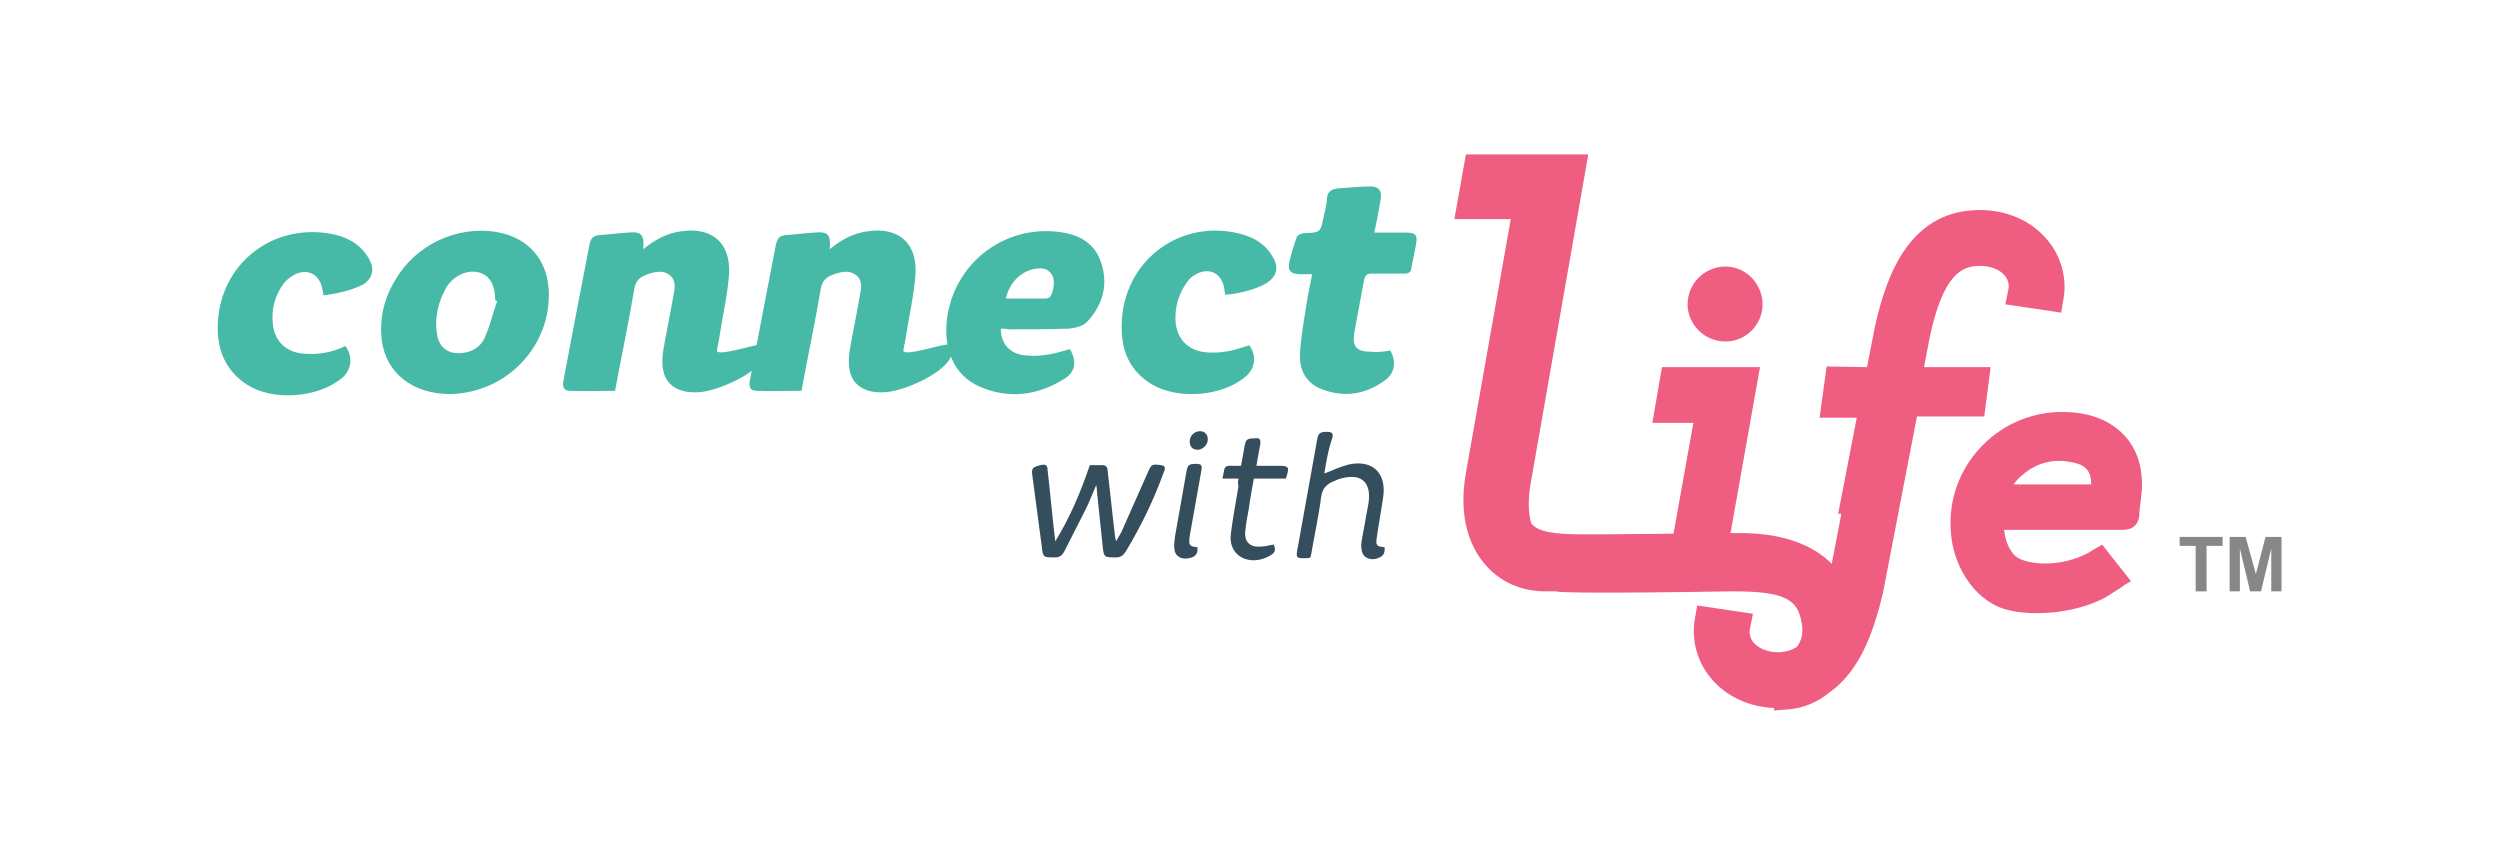 <?xml version="1.0" encoding="utf-8"?>
<!-- Generator: Adobe Illustrator 18.0.0, SVG Export Plug-In . SVG Version: 6.00 Build 0)  -->
<!DOCTYPE svg PUBLIC "-//W3C//DTD SVG 1.1//EN" "http://www.w3.org/Graphics/SVG/1.1/DTD/svg11.dtd">
<svg version="1.1" id="Layer_1" xmlns="http://www.w3.org/2000/svg" xmlns:xlink="http://www.w3.org/1999/xlink" x="0px" y="0px"
	 viewBox="0 0 390.2 132" enable-background="new 0 0 390.2 132" xml:space="preserve">
<g>
	<g>
		<g>
			<polygon fill="#878787" points="356.1,83.8 356.1,92.3 354.5,92.3 354.5,85.6 352.9,92.3 351.2,92.3 349.6,85.6 349.6,92.3 
				348,92.3 348,83.8 350.5,83.8 352.1,89.6 353.6,83.8 			"/>
			<polygon fill="#878787" points="346.9,83.8 346.9,85.2 344.4,85.2 344.4,92.3 342.7,92.3 342.7,85.2 340.2,85.2 340.2,83.8 			
				"/>
		</g>
		<g>
			<path fill="#EF5E80" d="M269.3,53.3c3.2,0,5.8-2.6,5.8-5.8c0-3.2-2.6-5.9-5.8-5.9c-3.2,0-5.9,2.6-5.9,5.9
				C263.4,50.6,266,53.3,269.3,53.3z"/>
			<path fill="#EF5E80" d="M310.7,57.3h-10.4l0.9-4.7c2.1-9.8,5-11.1,7.8-11.1c0.1,0,0.2,0,0.4,0c1.5,0.1,2.7,0.6,3.5,1.5
				c0.5,0.6,0.7,1.4,0.6,2l-0.5,2.5l8.7,1.3l0.4-2.3c0.5-3.1-0.4-6.5-2.5-9c-2.3-2.8-5.8-4.5-9.8-4.7c-11.6-0.5-15.3,10-17.1,17.9
				l-1.3,6.6l-6.3-0.1l-1.1,8h5.8l-2.9,15h0.5l-1.5,7.8c-4.8-4.8-12.2-4.8-14.8-4.8c-0.4,0-0.7,0-1,0l4.6-25.9h-15.3l-1.5,8.7h6.4
				l-3.1,17.3l-11,0.1c-1.1,0-2.2,0-3.1,0c-4.8,0-7-0.4-8.1-1.7c-0.5-1.6-0.5-4-0.1-6.2l9-51.4h-19.1l-1.8,10.1h8.8l-7,39.6
				c-1.3,7.4,0.9,11.8,2.9,14.2c3.1,3.7,7.2,4.3,9.4,4.3c0.2,0,0.4,0,0.5,0c0.4,0,0.8,0,1.2,0c0.4,0.1,1.8,0.2,8.2,0.2
				c7.9,0,18.8-0.2,18.9-0.2l0.8,0c8.3,0,9.9,1.5,10.5,4.9c0.3,1.5,0,2.8-0.7,3.7c0,0.1-0.1,0.1-0.1,0.1l0,0
				c-0.8,0.5-1.8,0.8-2.9,0.8c-0.1,0-0.2,0-0.3,0c-1.5-0.1-2.7-0.6-3.5-1.5c-0.5-0.6-0.7-1.4-0.6-2l0.5-2.5l-8.7-1.3l-0.4,2.3
				c-0.5,3.1,0.4,6.5,2.5,9c2.3,2.8,5.8,4.5,9.8,4.7c0,0,0.1,0,0.1,0l0,0.4l2.4-0.2c2.2-0.2,4.4-1.1,6.2-2.6
				c5.2-3.6,7.2-10.6,8.4-15.6l5.3-27.5h10.5L310.7,57.3z"/>
			<path fill="#EF5E80" d="M325.7,64.7c-1.3-0.3-2.6-0.4-3.9-0.4c-5,0-9.8,2.2-13.1,6c-3.3,3.8-4.8,8.7-4.1,13.8
				c0.6,4.6,3.8,10.1,9.2,11.2c1.3,0.3,2.7,0.4,4.2,0.4c3.6,0,7.2-0.8,9.9-2.1c0.9-0.4,1.7-1,2.5-1.5c0.4-0.2,0.8-0.5,1.2-0.8l1-0.6
				l-4.5-5.7l-1,0.6c-0.2,0.1-0.3,0.2-0.4,0.2c-0.1,0.1-0.2,0.1-0.3,0.2c-0.1,0.1-0.2,0.1-0.3,0.2c-3.2,1.8-7.7,2.3-10.7,1.1
				c-1.5-0.6-2.4-2.6-2.6-4.6l9.7,0c2.9,0,5.7,0,8.7,0c0,0,0,0,0,0c0.6,0,2.5,0,2.7-2.3c0-0.7,0.1-1.3,0.2-2
				c0.1-1.1,0.3-2.3,0.2-3.5C334.1,69.7,330.9,65.9,325.7,64.7z M326.4,75.6C326.4,75.6,326.4,75.6,326.4,75.6c-3,0-5.9,0-8.8,0
				h-3.3c0.4-0.6,0.9-1.1,1.4-1.5c2.2-1.9,4.9-2.6,7.9-1.9C325.6,72.6,326.4,73.6,326.4,75.6z"/>
		</g>
		<g>
			<path fill="#344E5D" d="M171.1,75.7c-0.6,1.4-1.1,2.7-1.7,3.9c-1.1,2.2-2.2,4.3-3.3,6.5c-0.4,0.7-0.8,0.9-1.5,0.9
				c-1.8,0-1.8,0-2-1.7c-0.5-3.8-1-7.5-1.5-11.3c-0.1-0.9,0.1-1.1,1.3-1.4c0.8-0.2,1.1,0,1.1,0.7c0.4,3.4,0.7,6.9,1.1,10.3
				c0,0.2,0.1,0.5,0.1,0.9c2.4-3.9,4-7.8,5.4-11.9c0.7,0,1.4,0,2,0c0.7,0,0.8,0.6,0.8,1.1c0.4,3.2,0.7,6.5,1.1,9.7
				c0,0.3,0.1,0.6,0.2,1.1c0.3-0.6,0.6-1,0.8-1.4c1.4-3.2,2.9-6.5,4.3-9.7c0.4-0.9,0.6-1,1.9-0.8c0.9,0.1,0.6,0.7,0.4,1.2
				c-1.5,4.2-3.5,8.3-5.9,12.3c-0.4,0.6-0.8,0.9-1.5,0.9c-1.9,0-1.9,0-2.1-1.8c-0.3-2.9-0.6-5.8-0.9-8.6
				C171.2,76.4,171.2,76.2,171.1,75.7z"/>
			<path fill="#344E5D" d="M206.7,73.9c1.3-0.5,2.6-1.1,3.8-1.4c3.7-0.8,5.9,1.3,5.4,5c-0.3,2.1-0.7,4.2-1,6.3
				c-0.2,1.3-0.1,1.5,1.2,1.6c0.1,1-0.2,1.5-1.3,1.8c-1.2,0.3-2.2-0.3-2.3-1.5c-0.1-0.6,0-1.2,0.1-1.7c0.3-1.8,0.7-3.7,1-5.5
				c0.5-3.4-1.3-4.8-4.7-3.7c-0.2,0.1-0.5,0.2-0.7,0.3c-1.2,0.5-1.8,1.1-2,2.5c-0.4,3.1-1.1,6.2-1.6,9.2c0,0.1-0.1,0.1-0.1,0.2
				c-0.1,0-0.2,0.1-0.2,0.1c-2.1,0.1-2.1,0.1-1.7-1.9c1-5.6,2-11.2,3-16.7c0.2-0.9,0.4-1.1,1.6-1.1c0.9,0,0.9,0.5,0.7,1.1
				C207.3,70.2,207,72.1,206.7,73.9z"/>
			<path fill="#344E5D" d="M193.3,74.7c-0.7,0-2.5,0-2.5,0s0.1-0.5,0.2-1c0.1-0.5,0.1-1,0.9-1c0.5,0,1.1,0,1.8,0
				c0.2-1.1,0.4-2.2,0.6-3.3c0.2-1.2,1-0.9,1.7-1c0.7-0.1,0.8,0.4,0.7,1c-0.2,1-0.4,2.1-0.6,3.3c1.2,0,2.4,0,3.5,0
				c1.6,0,1.7,0.2,1.1,2c-1.6,0-3.3,0-5,0c-0.3,1.7-0.6,3.2-0.8,4.8c-0.2,1-0.4,2.1-0.5,3.1c-0.3,1.9,0.6,2.9,2.5,2.7
				c0.6,0,1.2-0.2,1.9-0.3c0.4,0.9,0.2,1.3-0.7,1.8c-3.2,1.7-6.4-0.1-6-3.4c0.3-2.5,0.8-5,1.2-7.5C193.2,75.6,193.2,75.2,193.3,74.7
				z"/>
			<path fill="#344E5D" d="M186.9,85.4c0.1,1-0.3,1.5-1.2,1.7c-1.2,0.3-2.3-0.2-2.4-1.4c-0.1-0.6,0-1.3,0.1-2
				c0.6-3.4,1.2-6.8,1.8-10.2c0.2-1,0.4-1.1,1.6-1.1c0.9,0,0.8,0.5,0.7,1.1c-0.6,3.4-1.2,6.7-1.8,10.1
				C185.5,85.1,185.6,85.3,186.9,85.4z"/>
			<path fill="#344E5D" d="M186.9,70.2c-0.8,0-1.3-0.6-1.2-1.5c0.1-0.8,0.8-1.4,1.6-1.4c0.8,0,1.3,0.6,1.2,1.5
				C188.4,69.5,187.7,70.2,186.9,70.2z"/>
		</g>
	</g>
	<g>
		<path fill="#47BAA7" d="M100.4,38.9c1.8-1.5,3.7-2.5,5.9-2.8c4.7-0.7,7.7,1.7,7.5,6.5c-0.2,3.3-1,6.6-1.5,9.9
			c0,0.3-0.4,1.9-0.4,2.2c-0.1,1,5.5-0.8,6.6-0.9c0.8-0.1,1,0.3,1,1c0.1,2.9-7,6.1-10.2,6.4c-3.2,0.3-5.4-1-5.8-3.5
			c-0.2-0.9-0.1-2,0-2.9c0.5-2.9,1.1-5.7,1.6-8.6c0.2-1.1,0.5-2.3-0.5-3.2c-1.1-0.9-2.3-0.6-3.5-0.2c-1.2,0.4-1.9,1-2.1,2.3
			c-0.9,5.3-2,10.5-3,15.9c-2.4,0-4.7,0.1-7,0c-1.3,0-1.2-1-1-1.9c0.6-3.3,1.3-6.7,1.9-10c0.7-3.6,1.4-7.3,2.1-10.9
			c0.2-0.9,0.5-1.4,1.5-1.5c1.5-0.1,3-0.3,4.5-0.4C100.1,36.1,100.6,36.6,100.4,38.9z"/>
		<path fill="#47BAA7" d="M129.5,38.9c1.8-1.5,3.7-2.5,5.9-2.8c4.7-0.7,7.7,1.7,7.5,6.5c-0.2,3.3-1,6.6-1.5,9.9
			c0,0.3-0.4,1.9-0.4,2.2c-0.1,1,5.5-0.8,6.6-0.9c0.8-0.1,1,0.3,1,1c0.1,2.9-7,6.1-10.2,6.4c-3.2,0.3-5.4-1-5.8-3.5
			c-0.2-0.9-0.1-2,0-2.9c0.5-2.9,1.1-5.7,1.6-8.6c0.2-1.1,0.5-2.3-0.5-3.2c-1.1-0.9-2.3-0.6-3.5-0.2c-1.2,0.4-1.9,1-2.1,2.3
			c-0.9,5.3-2,10.5-3,15.9c-2.4,0-4.7,0.1-7,0c-1.3,0-1.2-1-1-1.9c0.6-3.3,1.3-6.7,1.9-10c0.7-3.6,1.4-7.3,2.1-10.9
			c0.2-0.9,0.5-1.4,1.5-1.5c1.5-0.1,3-0.3,4.5-0.4C129.3,36.1,129.7,36.6,129.5,38.9z"/>
		<path fill="#47BAA7" d="M70.2,61.5c-5.7,0-9.9-3.2-10.6-8.3c-0.4-3.4,0.3-6.6,2.1-9.5c3.1-5.4,9.5-8.5,15.7-7.5
			c5.6,0.9,8.8,5.2,8.2,11.2C84.9,55.3,78.2,61.4,70.2,61.5z M77.6,47c-0.1,0-0.2-0.1-0.3-0.1c0-2.3-0.8-3.8-2.3-4.3
			c-1.8-0.6-3.8,0.2-5.1,1.9c-0.1,0.1-0.1,0.2-0.2,0.3c-1.3,2.3-1.9,4.7-1.5,7.3c0.3,2.1,1.7,3.2,3.8,3c1.7-0.1,3.1-1,3.7-2.5
			C76.5,50.8,76.9,48.9,77.6,47z"/>
		<path fill="#47BAA7" d="M156.2,51.3c0,2.5,1.6,4.1,4.2,4.2c1.1,0.1,2.3,0,3.4-0.2c1.1-0.2,2.1-0.5,3.2-0.8c1.1,1.9,0.9,3.6-1,4.7
			c-4.2,2.6-8.7,3.1-13.2,1.1c-3.8-1.7-5.6-5.7-5-10.5c1.1-8.7,8.9-14.7,17.5-13.6c3.1,0.4,5.6,1.7,6.6,4.9c1.1,3.4,0.2,6.5-2.2,9.1
			c-0.6,0.7-1.9,1-2.9,1.1c-3.1,0.1-6.3,0.1-9.4,0.1C157.1,51.3,156.6,51.3,156.2,51.3z M157,46.6c2.1,0,4.2,0,6.2,0
			c0.2,0,0.5-0.1,0.6-0.2c0.6-0.5,0.9-2.4,0.5-3.3c-0.5-1-1.3-1.3-2.3-1.2C159.6,42.1,157.6,43.9,157,46.6z"/>
		<path fill="#47BAA7" d="M217,54.7c1,1.8,0.7,3.6-0.9,4.7c-3,2.2-6.4,2.7-9.9,1.3c-2.3-0.9-3.4-2.9-3.3-5.3c0.1-2.6,0.6-5.2,1-7.8
			c0.2-1.5,0.6-3.1,0.9-4.8c-0.8,0-1.5,0-2.1,0c-1.2-0.1-1.7-0.5-1.5-1.7c0.3-1.4,0.7-2.7,1.2-4.1c0.1-0.3,0.7-0.6,1.1-0.6
			c2.6-0.1,2.6-0.1,3.1-2.6c0.2-0.8,0.4-1.7,0.5-2.6c0-1.2,0.6-1.7,1.8-1.8c1.6-0.1,3.3-0.3,4.9-0.3c1.4,0,1.9,0.6,1.7,2
			c-0.3,1.7-0.6,3.4-1,5.2c1.7,0,3.3,0,4.9,0c1.6,0,1.9,0.4,1.6,1.9c-0.2,1.2-0.5,2.4-0.7,3.6c-0.1,0.7-0.4,0.9-1.1,0.9
			c-1.7,0-3.4,0-5.1,0c-0.7,0-1,0.2-1.2,1c-0.5,2.7-1,5.4-1.5,8.1c-0.4,2.3,0.3,3.1,2.6,3.1C215,55,216,54.9,217,54.7z"/>
		<path fill="#47BAA7" d="M50.5,46.1c-0.1-0.4-0.1-0.7-0.2-1c-0.4-2.3-2.3-3.3-4.4-2.2c-0.5,0.3-1.1,0.7-1.5,1.2
			c-1.5,1.9-2.1,4.2-1.8,6.6c0.3,2.6,2.1,4.3,4.8,4.5c2.3,0.2,4.5-0.2,6.5-1.2c1.2,1.6,1,3.6-0.4,4.9c-3.7,3.2-10.9,3.8-15,1.1
			c-3.5-2.3-4.7-5.7-4.5-9.7c0.5-9,8.2-15.2,17.1-13.9c2.7,0.4,5.1,1.5,6.5,4c0.9,1.6,0.6,3-0.9,4C54.9,45.3,52.8,45.8,50.5,46.1z"
			/>
		<path fill="#47BAA7" d="M191.2,46c0-0.3-0.1-0.6-0.1-0.9c-0.4-2.5-2.4-3.5-4.6-2.2c-0.5,0.3-0.9,0.6-1.2,1.1
			c-1.4,1.9-2,4.1-1.8,6.4c0.3,2.7,2.1,4.4,4.9,4.6c1.1,0.1,2.3,0,3.4-0.2c1.1-0.2,2.1-0.6,3.2-0.9c1.2,1.7,0.9,3.6-0.6,4.9
			c-3.7,3.1-10.5,3.6-14.6,1.2c-3-1.8-4.5-4.5-4.7-7.9c-0.7-11.1,9.2-18.5,19.2-15.4c1.8,0.6,3.3,1.6,4.3,3.3
			c1.1,1.8,0.7,3.2-1.1,4.3C195.9,45.2,193.2,45.9,191.2,46z"/>
	</g>
</g>
</svg>
